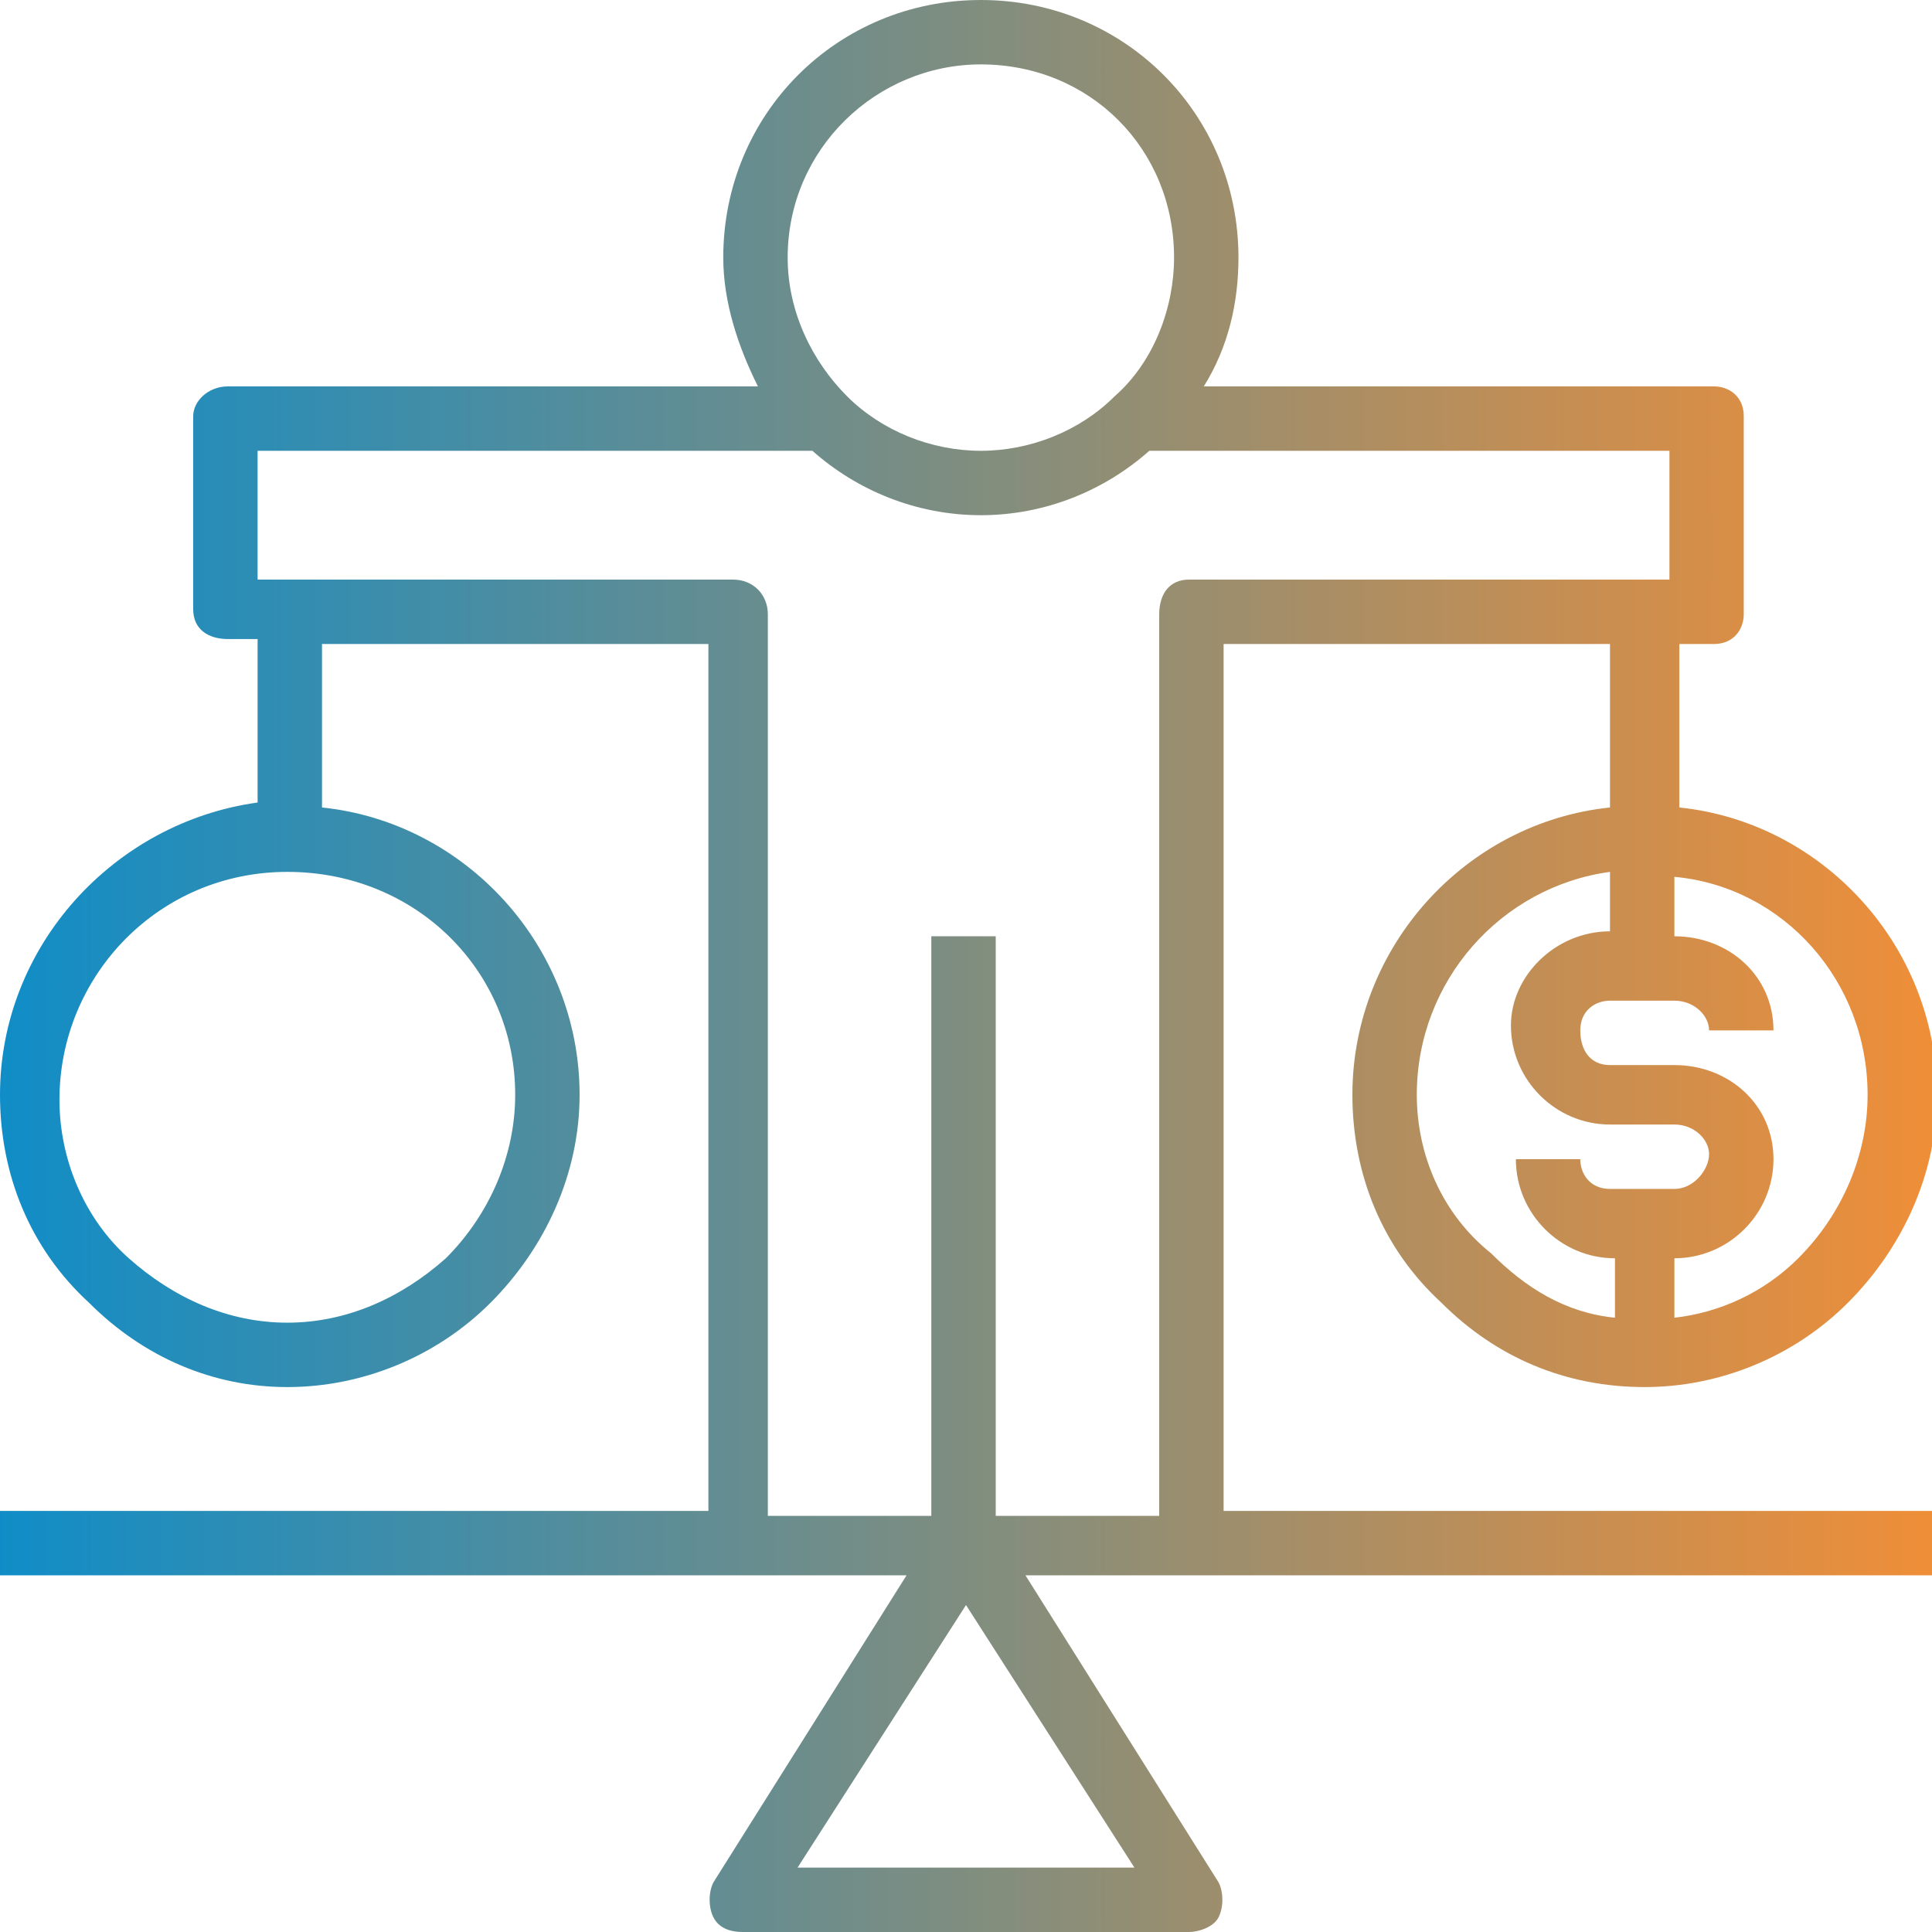 <svg xmlns="http://www.w3.org/2000/svg" xmlns:xlink="http://www.w3.org/1999/xlink" id="Layer_1" x="0px" y="0px" viewBox="0 0 39 39" style="enable-background:new 0 0 39 39;" xml:space="preserve"><style type="text/css">	.st0{fill:url(#SVGID_1_);}</style><linearGradient id="SVGID_1_" gradientUnits="userSpaceOnUse" x1="0" y1="19.5" x2="39" y2="19.5">	<stop offset="0" style="stop-color:#108DC7"></stop>	<stop offset="1" style="stop-color:#EF8E38"></stop></linearGradient><path class="st0" d="M27.3,22.1c0,1.6,0.6,3.1,1.8,4.2c1.1,1.1,2.5,1.7,4.1,1.7c1.5,0,3-0.6,4.1-1.7c1.1-1.1,1.8-2.6,1.8-4.2 c0-3-2.3-5.5-5.2-5.8V13h0.7c0.4,0,0.6-0.3,0.6-0.6V8.4c0-0.4-0.3-0.6-0.6-0.6H24.3C24.8,7,25,6.1,25,5.2C25,2.3,22.7,0,19.8,0 s-5.2,2.3-5.2,5.2c0,0.9,0.3,1.8,0.7,2.6H4.6c-0.4,0-0.7,0.3-0.7,0.6v3.9c0,0.4,0.3,0.6,0.7,0.6h0.6v3.3C2.3,16.6,0,19.1,0,22.1 c0,1.6,0.6,3.1,1.8,4.2C2.9,27.4,4.3,28,5.8,28s3-0.6,4.1-1.7c1.1-1.1,1.8-2.6,1.8-4.2c0-3-2.3-5.5-5.2-5.8V13h7.8v17.5H0v1.3h14.9 h3.4L14.4,38c-0.1,0.2-0.1,0.5,0,0.7c0.1,0.2,0.3,0.3,0.6,0.3H24c0.2,0,0.5-0.1,0.6-0.3c0.1-0.2,0.1-0.5,0-0.7l-3.9-6.2H24h15v-1.3 H24.7V13h7.8v3.3C29.6,16.6,27.3,19.1,27.3,22.1z M10.4,22.1c0,1.2-0.5,2.4-1.4,3.3c-0.9,0.8-2,1.3-3.2,1.3s-2.3-0.5-3.2-1.3 c-0.9-0.8-1.4-2-1.4-3.2c0-2.5,2-4.6,4.6-4.6S10.4,19.6,10.4,22.1z M19.8,1.3c2.2,0,3.9,1.7,3.9,3.9c0,1-0.4,2.1-1.2,2.8 c-0.7,0.7-1.7,1.1-2.7,1.1c-1,0-2-0.4-2.7-1.1c-0.7-0.7-1.2-1.7-1.2-2.8C15.9,3,17.7,1.3,19.8,1.3z M16.1,37.7l3.4-5.3l3.4,5.3H16.1 z M24,11.7c-0.4,0-0.6,0.3-0.6,0.7v18.2h-3.3V18.9h-1.3v11.7h-3.3V12.4c0-0.4-0.3-0.7-0.7-0.7H5.2V9.1h11.2c0.9,0.8,2.1,1.3,3.4,1.3 c1.3,0,2.5-0.5,3.4-1.3h10.5v2.6H24z M28.6,22.1c0-2.3,1.7-4.2,3.9-4.5v1.2c-1.1,0-2,0.9-2,1.9c0,1.1,0.9,2,2,2h1.3 c0.4,0,0.7,0.3,0.7,0.6S34.2,24,33.8,24h-1.3c-0.4,0-0.6-0.3-0.6-0.6h-1.3c0,1.1,0.9,2,2,2v1.2c-1-0.1-1.8-0.6-2.5-1.3 C29.1,24.5,28.6,23.3,28.6,22.1z M37.7,22.1c0,1.2-0.5,2.4-1.4,3.3c-0.7,0.7-1.6,1.1-2.5,1.2v-1.2c1.1,0,2-0.9,2-2s-0.9-1.9-2-1.9 h-1.3c-0.4,0-0.6-0.3-0.6-0.7s0.3-0.6,0.6-0.6h1.3c0.4,0,0.7,0.3,0.7,0.6h1.3c0-1.1-0.9-1.9-2-1.9v-1.2C36,17.9,37.7,19.8,37.7,22.1 z"></path></svg>